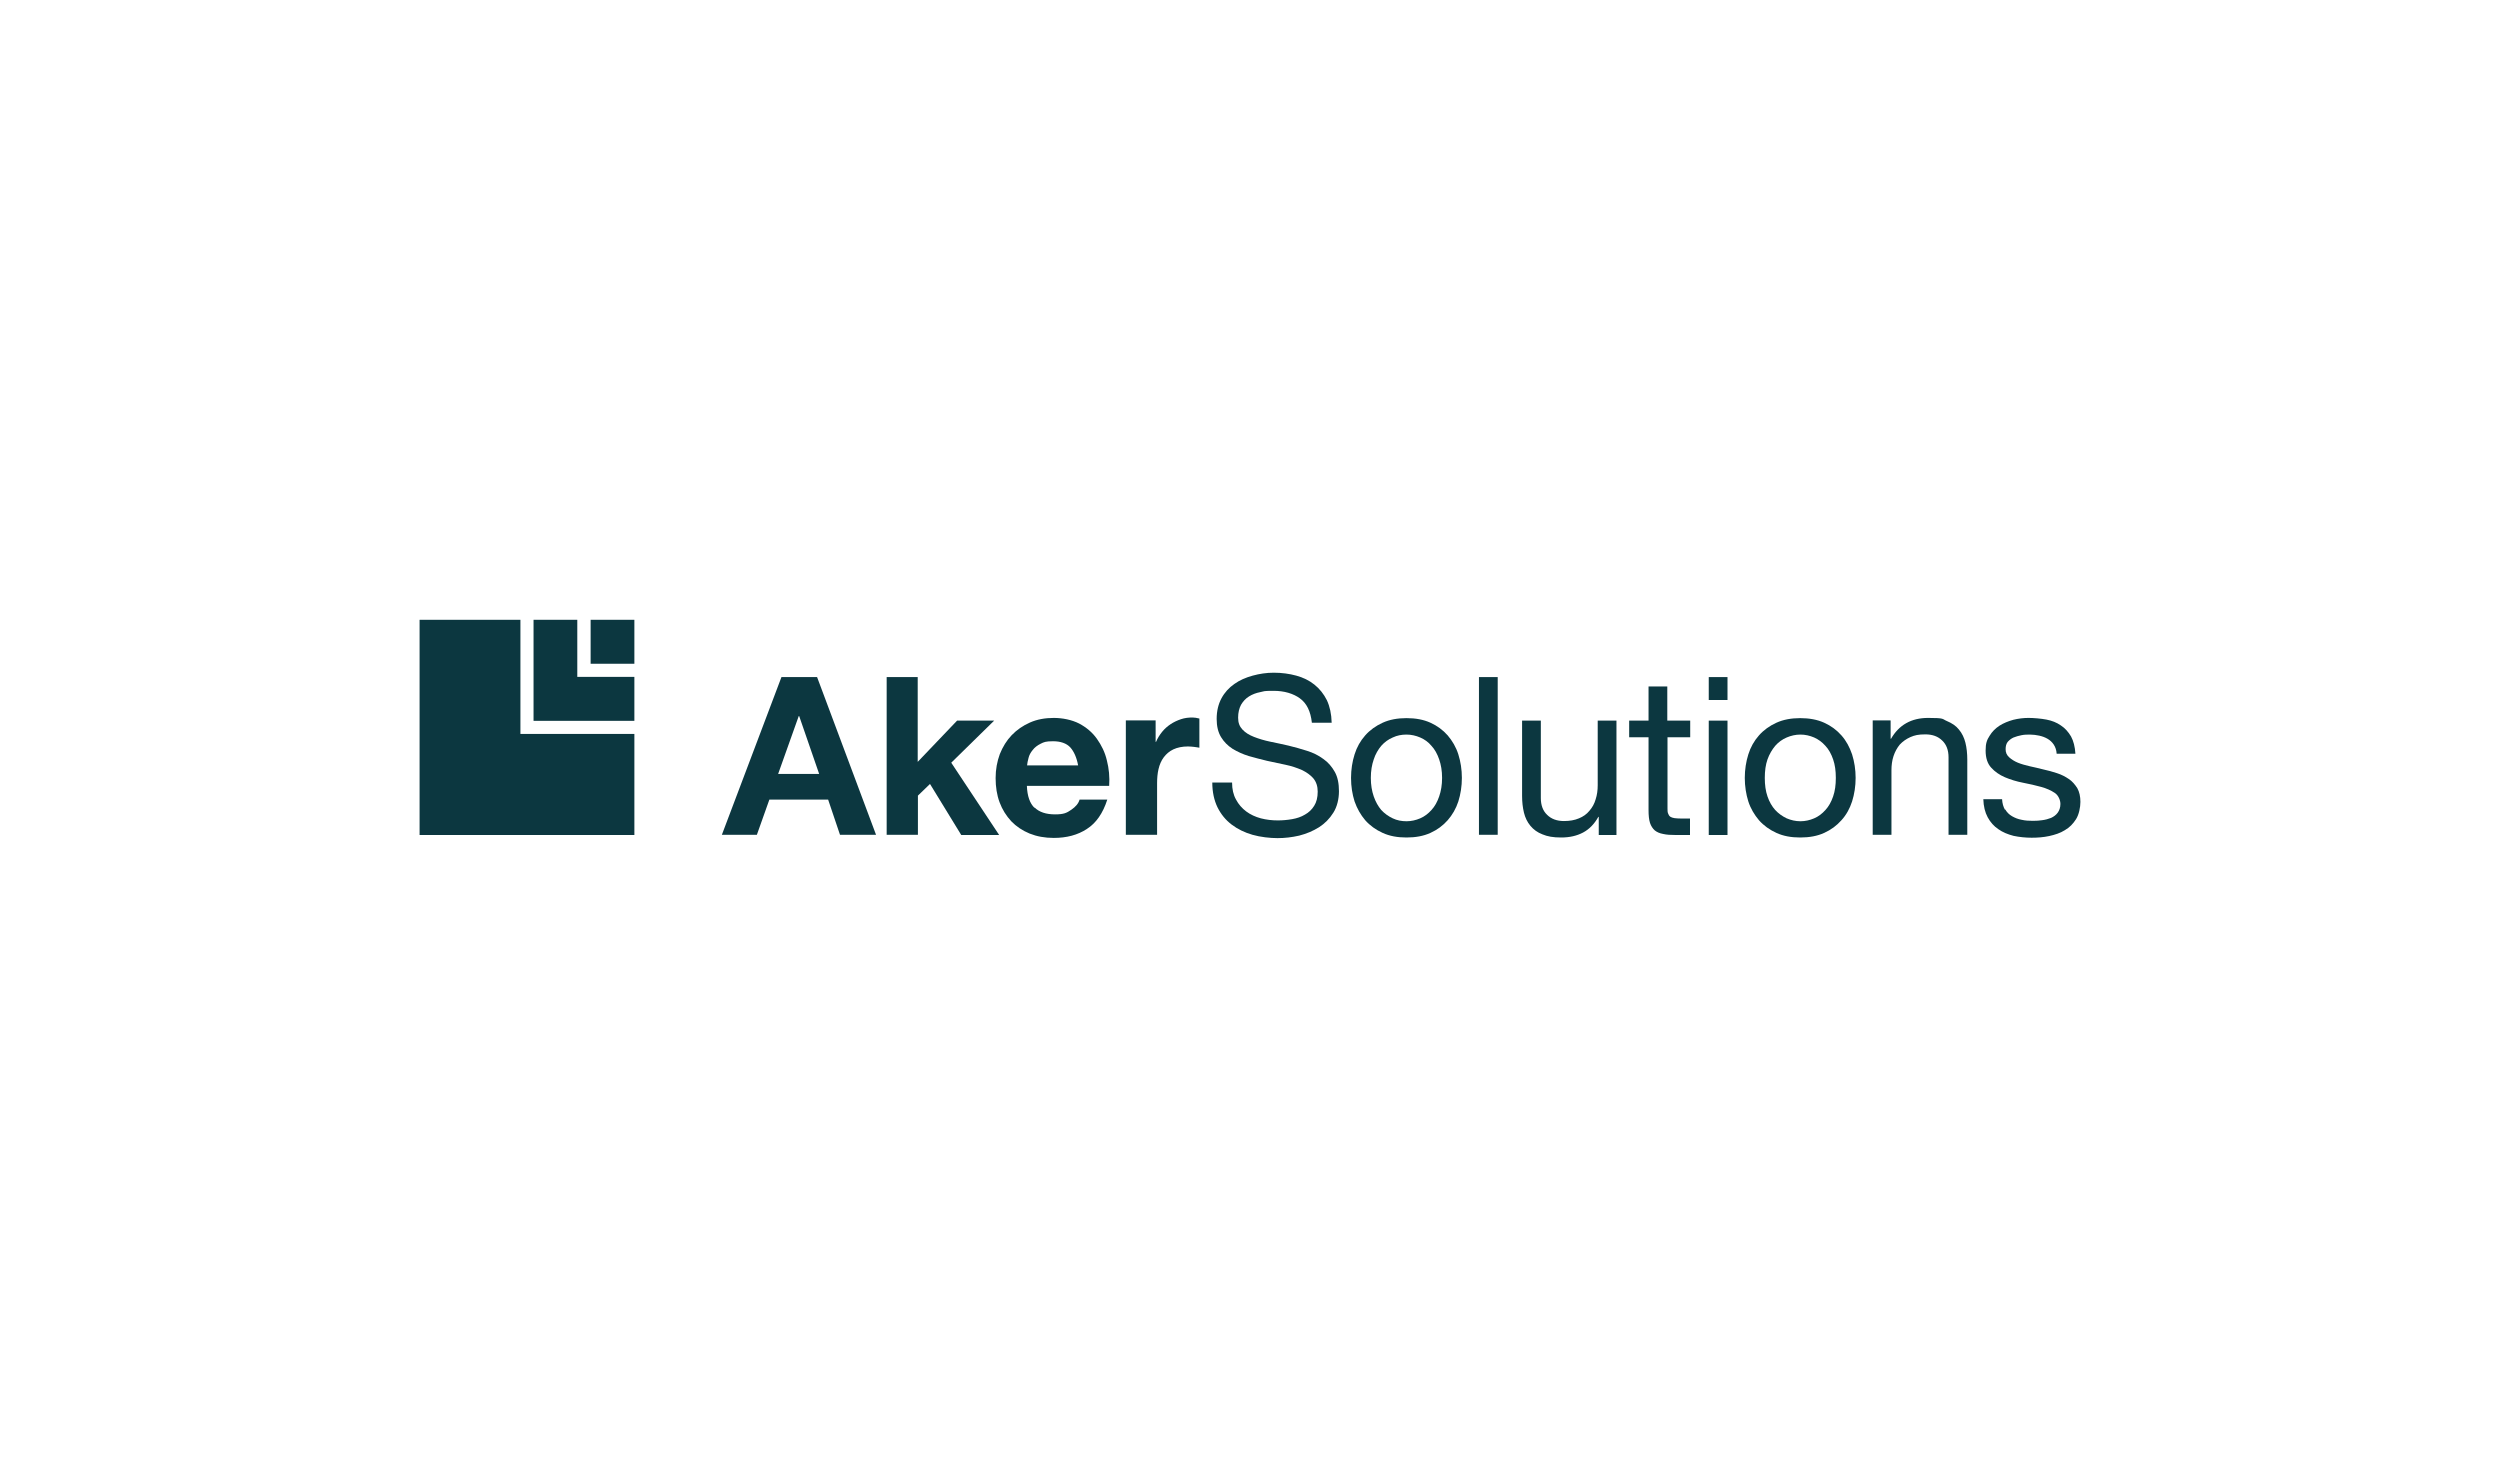 <?xml version="1.0" encoding="UTF-8"?>
<svg id="Layer_1" xmlns="http://www.w3.org/2000/svg" version="1.1" viewBox="0 0 1200 700">
  <!-- Generator: Adobe Illustrator 29.4.0, SVG Export Plug-In . SVG Version: 2.1.0 Build 152)  -->
  <defs>
    <style>
      .st0 {
        fill-rule: evenodd;
      }

      .st0, .st1 {
        fill: #0c3740;
      }
    </style>
  </defs>
  <g id="Layer">
    <path id="Layer1" data-name="Layer" class="st1" d="M277.1,297.5h-21v48.5h48.4v-21.1h-27.4v-27.4Z"/>
    <path id="Layer2" data-name="Layer" class="st1" d="M249.8,297.5h-48.4v103.3h103.1v-48.5h-54.7v-54.8Z"/>
    <path id="Layer3" data-name="Layer" class="st1" d="M283.5,297.5h21v21.1h-21v-21.1Z"/>
    <path id="Layer4" data-name="Layer" class="st0" d="M392.2,325l28.3,75.7h-17.3l-5.7-16.9h-28.2l-6,16.9h-16.8l28.6-75.7h17.1ZM393.2,371.5l-9.6-27.8h-.2l-9.9,27.8h19.6Z"/>
    <path id="Layer5" data-name="Layer" class="st1" d="M440.5,325v40.7l18.9-19.8h17.8l-20.6,20.2,23,34.7h-18.2l-15-24.5-5.8,5.6v18.8h-15v-75.7h15Z"/>
    <path id="Layer6" data-name="Layer" class="st0" d="M496.6,387.6c2.2,2.2,5.5,3.3,9.8,3.3s5.6-.7,7.8-2.2c2.2-1.5,3.5-3.1,4-4.9h13.3c-2.1,6.6-5.4,11.3-9.8,14.1-4.4,2.9-9.7,4.3-15.9,4.3-4.3,0-8.1-.7-11.6-2.1-3.4-1.4-6.4-3.4-8.8-5.9-2.4-2.6-4.3-5.6-5.6-9.1-1.3-3.5-1.9-7.4-1.9-11.6s.7-7.9,2-11.5c1.4-3.5,3.3-6.6,5.7-9.1,2.5-2.6,5.4-4.6,8.8-6.1,3.4-1.5,7.2-2.2,11.4-2.2s8.7.9,12.2,2.7c3.4,1.8,6.3,4.2,8.5,7.3,2.2,3.1,3.9,6.5,4.8,10.4,1,3.9,1.4,8,1.1,12.2h-39.5c.2,4.9,1.4,8.4,3.7,10.6h0ZM513.7,358.7c-1.8-1.9-4.6-2.9-8.2-2.9s-4.4.4-6,1.2c-1.6.8-2.9,1.8-3.8,3-1,1.2-1.7,2.5-2,3.8-.4,1.4-.6,2.6-.7,3.6h24.5c-.7-3.8-2-6.7-3.8-8.7h0Z"/>
    <path id="Layer7" data-name="Layer" class="st1" d="M554.7,345.9v10.2h.2c.7-1.7,1.7-3.3,2.9-4.8,1.2-1.5,2.6-2.7,4.1-3.7,1.5-1,3.2-1.8,5-2.4,1.8-.6,3.6-.8,5.5-.8,1,0,2.1.2,3.3.5v14c-.7-.1-1.6-.3-2.6-.4-1-.1-1.9-.2-2.9-.2-2.7,0-5.1.5-7,1.4-1.9.9-3.4,2.2-4.6,3.8-1.2,1.6-2,3.5-2.5,5.6-.5,2.1-.7,4.4-.7,6.9v24.7h-15v-54.9h14.3Z"/>
    <path id="Layer8" data-name="Layer" class="st1" d="M624.1,335.3c-3.3-2.4-7.6-3.7-12.8-3.7s-4.2.2-6.3.6c-2.1.4-3.9,1.1-5.5,2.1-1.6,1-2.8,2.3-3.8,4-.9,1.7-1.4,3.7-1.4,6.2s.7,4.2,2.1,5.7c1.4,1.5,3.2,2.6,5.5,3.5,2.3.9,4.9,1.7,7.8,2.3,2.9.6,5.8,1.2,8.8,1.9,3,.7,6,1.6,8.9,2.5,2.9.9,5.5,2.2,7.8,3.9,2.3,1.6,4.1,3.7,5.5,6.2,1.4,2.5,2,5.6,2,9.3s-.9,7.5-2.7,10.3c-1.8,2.9-4.1,5.2-6.9,7-2.9,1.8-6,3.1-9.5,4-3.5.8-6.9,1.2-10.4,1.2s-8.2-.5-12-1.6c-3.8-1.1-7.1-2.7-10-4.9-2.9-2.2-5.1-4.9-6.8-8.3-1.6-3.3-2.5-7.3-2.5-11.9h9.5c0,3.2.6,5.9,1.9,8.2,1.2,2.3,2.9,4.2,4.9,5.7,2,1.5,4.4,2.6,7,3.3,2.7.7,5.4,1,8.2,1,2.2,0,4.5-.2,6.8-.6,2.3-.4,4.4-1.1,6.2-2.2,1.8-1,3.3-2.4,4.4-4.2,1.1-1.7,1.7-4,1.7-6.8,0-2.6-.7-4.7-2.1-6.4-1.4-1.6-3.2-2.9-5.5-4-2.3-1-4.9-1.9-7.8-2.5-2.9-.6-5.9-1.3-8.9-1.9-3-.7-5.9-1.5-8.8-2.3-2.9-.9-5.5-2.1-7.8-3.5-2.3-1.5-4.1-3.3-5.5-5.6-1.4-2.3-2.1-5.2-2.1-8.7,0-3.8.8-7.1,2.3-9.9,1.5-2.8,3.6-5.1,6.2-6.9,2.5-1.8,5.5-3.1,8.8-4,3.3-.9,6.6-1.4,10.1-1.4,3.9,0,7.5.5,10.8,1.4,3.3.9,6.2,2.3,8.7,4.3,2.5,2,4.5,4.5,6,7.5,1.4,3,2.2,6.6,2.3,10.8h-9.5c-.6-5.5-2.5-9.4-5.9-11.8h0Z"/>
    <path id="Layer9" data-name="Layer" class="st0" d="M650.2,362.1c1.1-3.5,2.8-6.5,5.1-9.1,2.3-2.6,5.1-4.6,8.4-6.1,3.3-1.5,7.1-2.2,11.4-2.2,4.4,0,8.2.7,11.5,2.2,3.3,1.5,6,3.5,8.3,6.1,2.2,2.6,4,5.6,5.1,9.1,1.1,3.5,1.7,7.3,1.7,11.3s-.6,7.8-1.7,11.3c-1.1,3.4-2.9,6.5-5.1,9-2.3,2.6-5,4.6-8.3,6.1-3.3,1.5-7.1,2.2-11.5,2.2s-8.1-.7-11.4-2.2c-3.3-1.5-6.1-3.5-8.4-6.1-2.2-2.6-3.9-5.6-5.1-9-1.1-3.5-1.7-7.2-1.7-11.3,0-4,.6-7.8,1.7-11.3ZM659.4,382.3c.9,2.6,2.1,4.7,3.6,6.5,1.6,1.7,3.4,3,5.5,4s4.3,1.4,6.6,1.4,4.5-.5,6.6-1.4c2.1-.9,3.9-2.3,5.4-4,1.6-1.7,2.8-3.9,3.7-6.5.9-2.6,1.4-5.5,1.4-8.9s-.5-6.3-1.4-8.9c-.9-2.6-2.1-4.8-3.7-6.5-1.5-1.8-3.3-3.1-5.4-4-2.1-.9-4.3-1.4-6.6-1.4s-4.5.4-6.6,1.4c-2.1.9-3.9,2.2-5.5,4-1.5,1.8-2.8,4-3.6,6.5-.9,2.6-1.4,5.5-1.4,8.9s.5,6.3,1.4,8.9Z"/>
    <path id="Layer10" data-name="Layer" class="st1" d="M709.9,325h9v75.7h-9v-75.7Z"/>
    <path id="Layer11" data-name="Layer" class="st1" d="M767.4,400.8v-8.7h-.2c-1.9,3.4-4.3,5.9-7.3,7.5-3,1.6-6.5,2.4-10.5,2.4s-6.6-.5-9-1.5c-2.4-.9-4.3-2.3-5.8-4.1-1.5-1.8-2.5-3.9-3.1-6.3-.6-2.5-.9-5.1-.9-8.1v-36.1h9v37.2c0,3.4,1,6.1,3,8,2,2,4.7,3,8.1,3,2.7,0,5.1-.4,7.2-1.3,2-.8,3.7-2,5-3.6,1.4-1.6,2.4-3.4,3-5.5.7-2.1,1-4.4,1-6.8v-31h9v54.9s-8.5,0-8.5,0Z"/>
    <path id="Layer12" data-name="Layer" class="st1" d="M811.3,345.9v8h-10.9v34.1c0,1,0,1.9.3,2.5.2.6.5,1.1,1,1.5.5.3,1.2.6,2,.7s2,.2,3.4.2h4.1v7.9h-6.9c-2.3,0-4.3-.1-6-.5-1.7-.3-3-.9-4-1.7-1-.9-1.8-2.1-2.3-3.6-.5-1.6-.7-3.6-.7-6.2v-34.9h-9.3v-8h9.3v-16.4h9v16.4h10.9Z"/>
    <path id="Layer13" data-name="Layer" class="st1" d="M820.2,336v-11h9v11h-9ZM820.2,345.9h9v54.9h-9v-54.9Z"/>
    <path id="Layer14" data-name="Layer" class="st0" d="M839.2,362.1c1.1-3.5,2.8-6.5,5.1-9.1,2.3-2.6,5.1-4.6,8.4-6.1,3.3-1.5,7.1-2.2,11.4-2.2,4.3,0,8.2.7,11.5,2.2,3.3,1.5,6,3.5,8.3,6.1,2.3,2.6,3.9,5.6,5.1,9.1,1.1,3.5,1.7,7.3,1.7,11.3s-.6,7.8-1.7,11.3c-1.1,3.4-2.8,6.5-5.1,9-2.3,2.6-5,4.6-8.3,6.1-3.3,1.5-7.1,2.2-11.5,2.2s-8.1-.7-11.4-2.2c-3.3-1.5-6.1-3.5-8.4-6.1-2.2-2.6-4-5.6-5.1-9-1.1-3.5-1.7-7.3-1.7-11.3s.6-7.8,1.7-11.3ZM848.4,382.3c.9,2.6,2.1,4.7,3.7,6.5,1.6,1.7,3.4,3,5.5,4,2.1.9,4.3,1.4,6.6,1.4s4.5-.5,6.6-1.4c2.1-.9,3.9-2.3,5.4-4,1.6-1.7,2.8-3.9,3.7-6.5.9-2.6,1.3-5.5,1.3-8.9s-.4-6.3-1.3-8.9c-.9-2.6-2.1-4.8-3.7-6.5-1.6-1.8-3.4-3.1-5.4-4-2.1-.9-4.3-1.4-6.6-1.4s-4.5.5-6.6,1.4-3.9,2.2-5.5,4c-1.5,1.8-2.8,4-3.7,6.5-.9,2.6-1.3,5.5-1.3,8.9s.4,6.3,1.3,8.9Z"/>
    <path id="Layer15" data-name="Layer" class="st1" d="M907.5,345.9v8.7h.2c3.8-6.6,9.7-10,17.8-10s6.6.5,9,1.5c2.4,1,4.4,2.3,5.8,4.1,1.5,1.8,2.5,3.9,3.1,6.3s.9,5.2.9,8.1v36.1h-9v-37.2c0-3.4-1-6.1-3-8-2-2-4.7-3-8.1-3s-5.1.4-7.2,1.3c-2,.9-3.7,2.1-5.1,3.6-1.3,1.6-2.3,3.4-3,5.5-.7,2.1-1,4.4-1,6.8v31h-9v-54.9h8.5Z"/>
    <path id="Layer16" data-name="Layer" class="st1" d="M962.5,388.5c.8,1.4,1.9,2.5,3.3,3.3,1.4.8,2.9,1.4,4.6,1.7,1.7.4,3.5.5,5.4.5s2.9-.1,4.4-.3c1.6-.2,3-.6,4.3-1.1,1.3-.6,2.4-1.4,3.2-2.5.8-1.1,1.3-2.5,1.3-4.2s-.9-4.1-2.7-5.3c-1.8-1.2-4-2.2-6.6-2.9-2.6-.7-5.5-1.4-8.7-2-3.1-.6-6-1.5-8.6-2.6-2.6-1.1-4.9-2.7-6.6-4.6-1.8-1.9-2.7-4.7-2.7-8.2s.6-5.1,1.9-7.1c1.2-2,2.8-3.6,4.8-4.9,1.9-1.2,4.1-2.1,6.6-2.8,2.4-.6,4.9-.9,7.3-.9s6,.3,8.6.8c2.6.5,4.9,1.4,6.9,2.8,2,1.3,3.6,3.1,4.9,5.3,1.2,2.2,1.9,5,2.1,8.3h-9c-.1-1.7-.6-3.2-1.4-4.4-.8-1.2-1.8-2.1-3-2.8-1.2-.7-2.6-1.2-4-1.5-1.4-.3-2.9-.5-4.4-.5-1.3,0-2.7,0-4.1.3-1.4.3-2.6.6-3.8,1.1-1.1.5-2,1.2-2.8,2.1-.7.9-1,2.1-1,3.5,0,1.6.5,2.8,1.7,3.9,1.1,1,2.5,1.9,4.2,2.6,1.7.7,3.6,1.2,5.7,1.7s4.2.9,6.4,1.5c2.3.5,4.5,1.1,6.6,1.8,2.2.7,4.1,1.7,5.7,2.8,1.7,1.1,3,2.7,4.1,4.4,1,1.8,1.5,4,1.5,6.6s-.7,6.1-2.1,8.3c-1.4,2.2-3.1,4-5.4,5.3-2.2,1.4-4.8,2.2-7.5,2.8-2.8.6-5.6.8-8.4.8s-5.9-.3-8.7-.9c-2.7-.7-5.2-1.7-7.3-3.2-2.1-1.4-3.8-3.3-5.1-5.7-1.3-2.4-2-5.3-2.1-8.7h9c.1,2,.6,3.7,1.4,5.1h0Z"/>
  </g>
</svg>